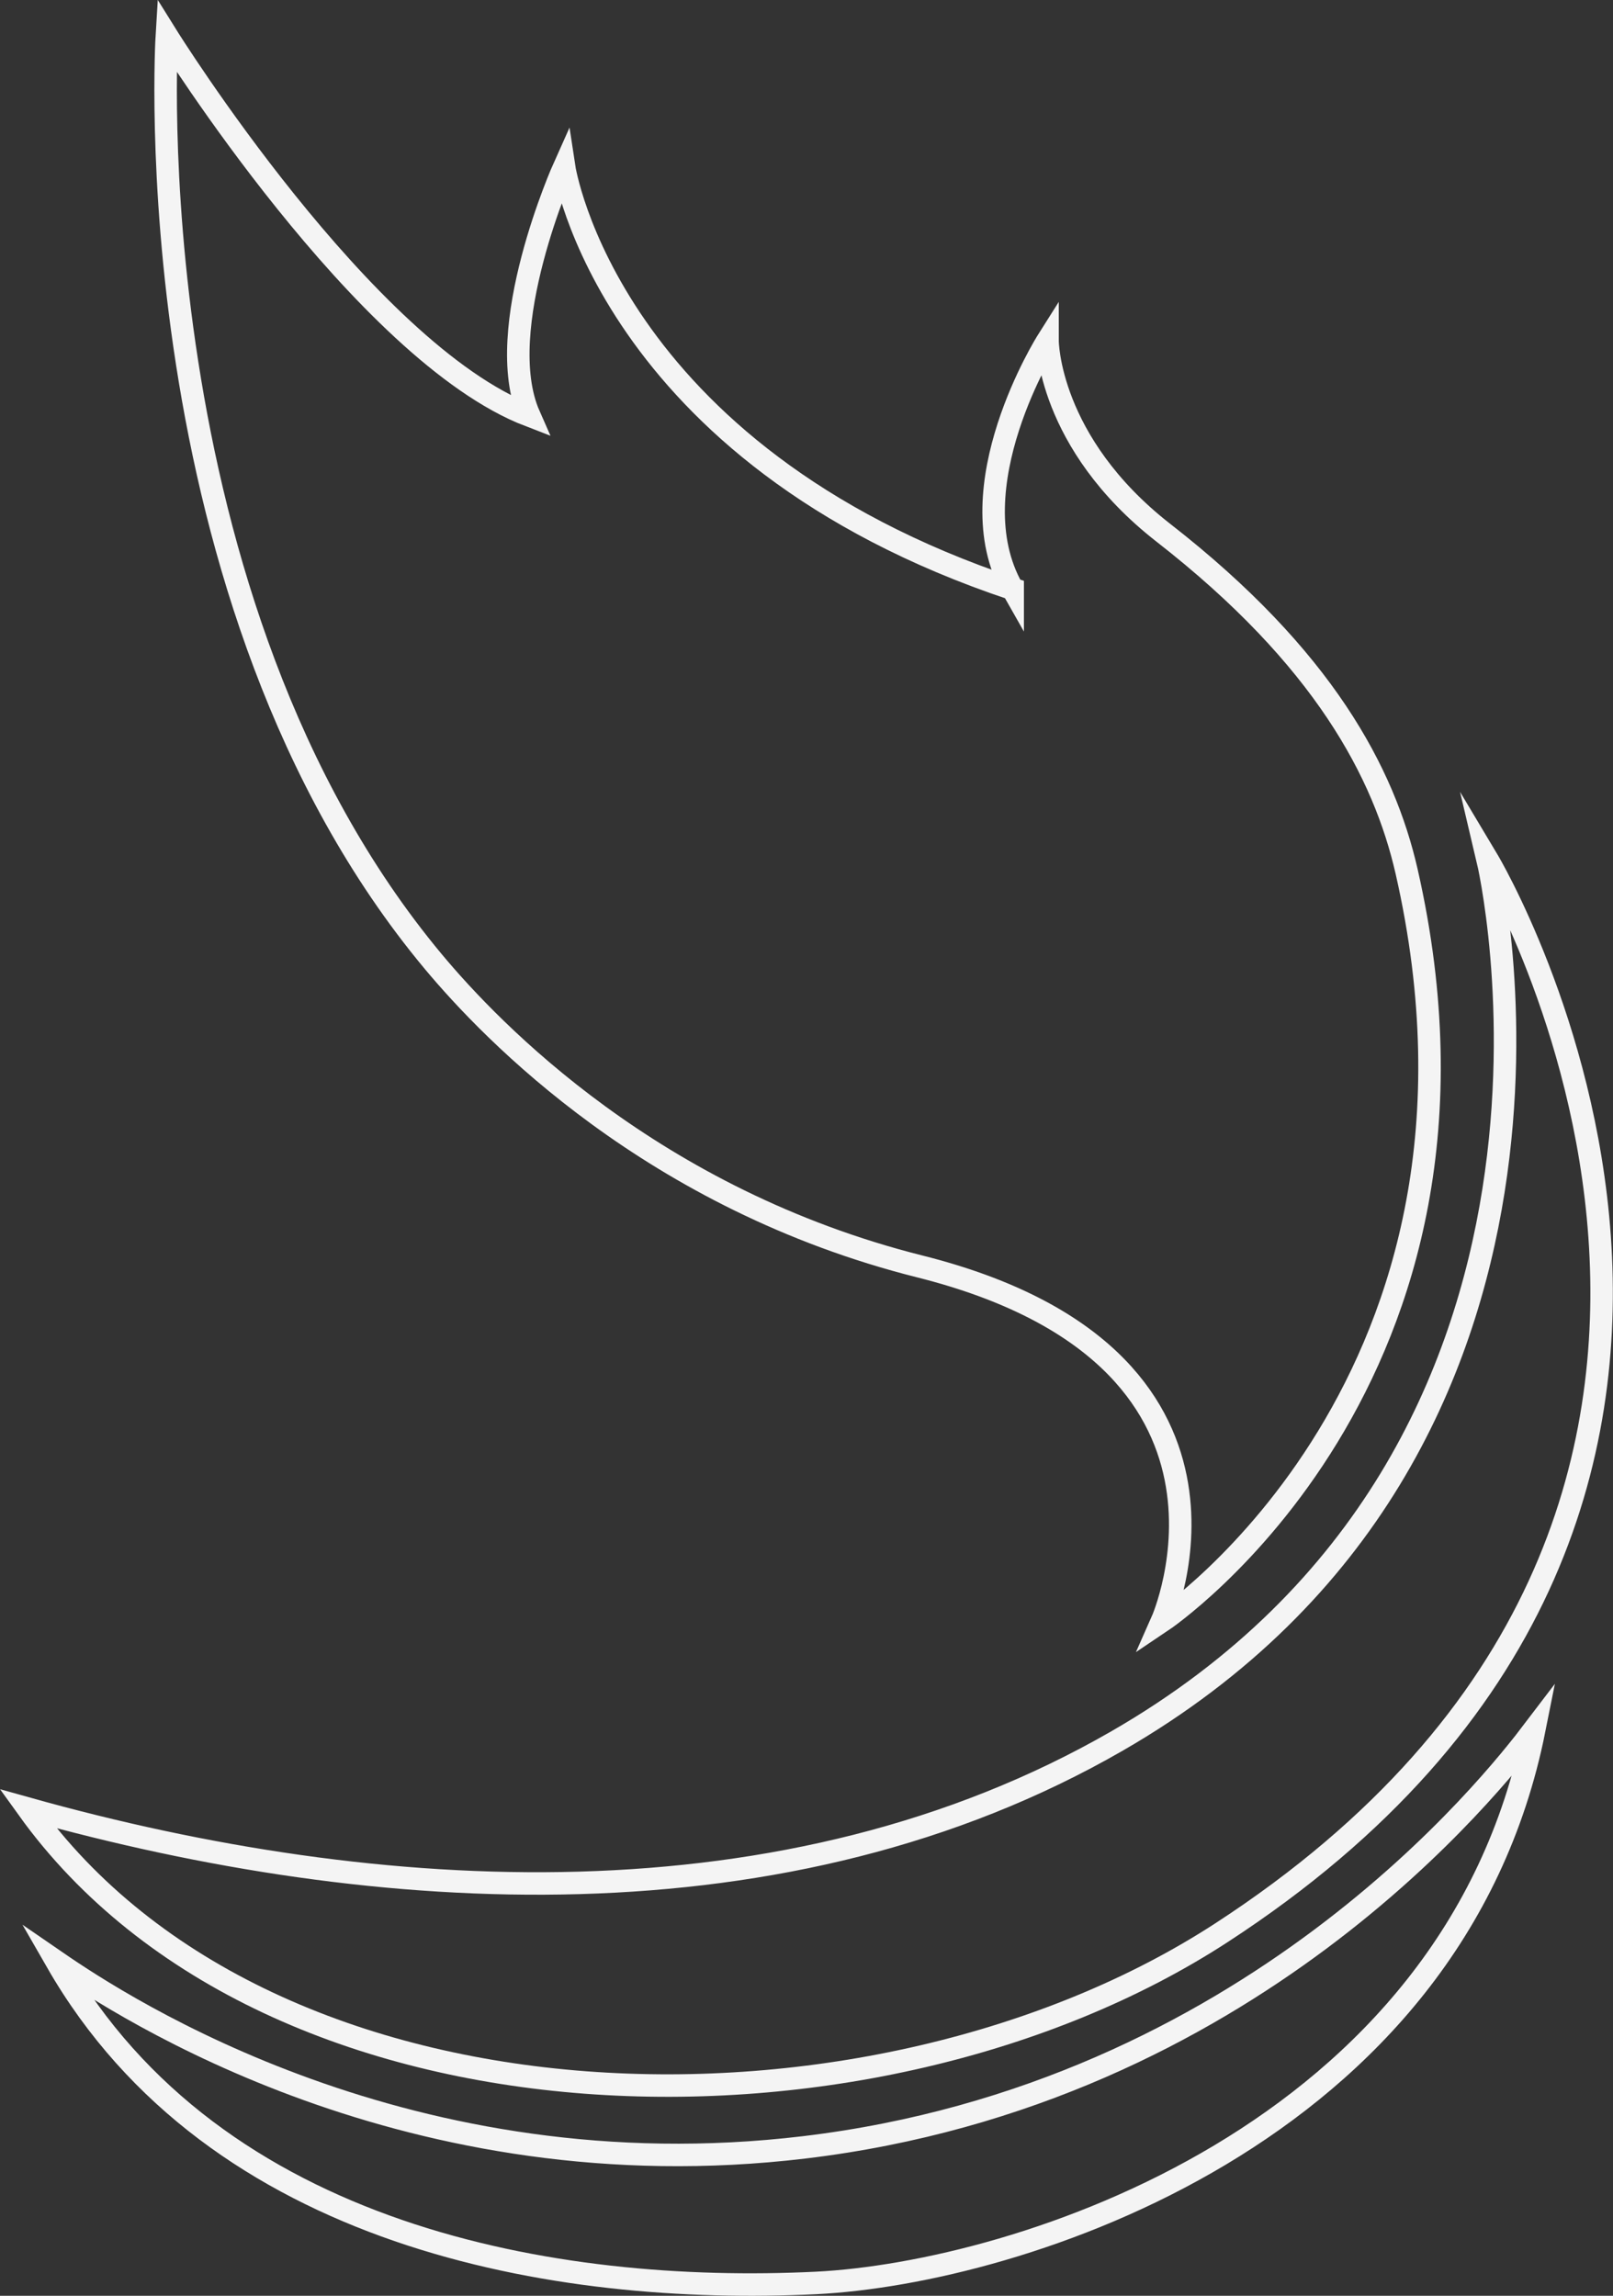 <?xml version="1.0" encoding="UTF-8"?>
<svg id="Layer_2" data-name="Layer 2" xmlns="http://www.w3.org/2000/svg" viewBox="0 0 71.74 102.09">
  <rect x="0" y="0" width="71.74" height="102.09" fill="#333333" stroke="none"/>
  <defs>
    <style>
      .cls-1 {
        fill: none;
        stroke: #f4f4f4;
        stroke-miterlimit: 10;
      }
    </style>
  </defs>
  <path class="cls-1" d="M1.24,80.43c10.82,15.06,37.62,15.57,53.08,5.52,29.07-18.89,11.85-47.7,11.85-47.7,0,0,6.18,26.11-16.49,39.17-14.69,8.46-32.89,7.36-48.44,3.01Z"/>
  <path class="cls-1" d="M45.04,26.2c-2.58-4.52,1.55-11.05,1.55-11.05,0,0,0,4.52,5.15,8.54,7.14,5.56,9.82,10.69,10.82,15.06,5.15,22.6-10.88,33.34-10.88,33.34,0,0,5.21-11.75-10.76-15.77-11.87-2.98-19.03-10.42-21.65-13.56C5.88,26.7,7.42,1.59,7.42,1.59c0,0,8.76,14.06,16.12,16.89-1.69-3.83,1.55-11.05,1.55-11.05,0,0,1.92,12.74,19.95,18.76Z"/>
  <path class="cls-1" d="M2.53,87.25c2.98,2.05,15.71,10.34,33.24,8.24,19.81-2.37,30.64-16.17,32.47-18.58-3.61,18.08-23.01,24.17-31.95,24.61-11.56.56-26.72-2.02-33.76-14.27Z"/>
</svg>